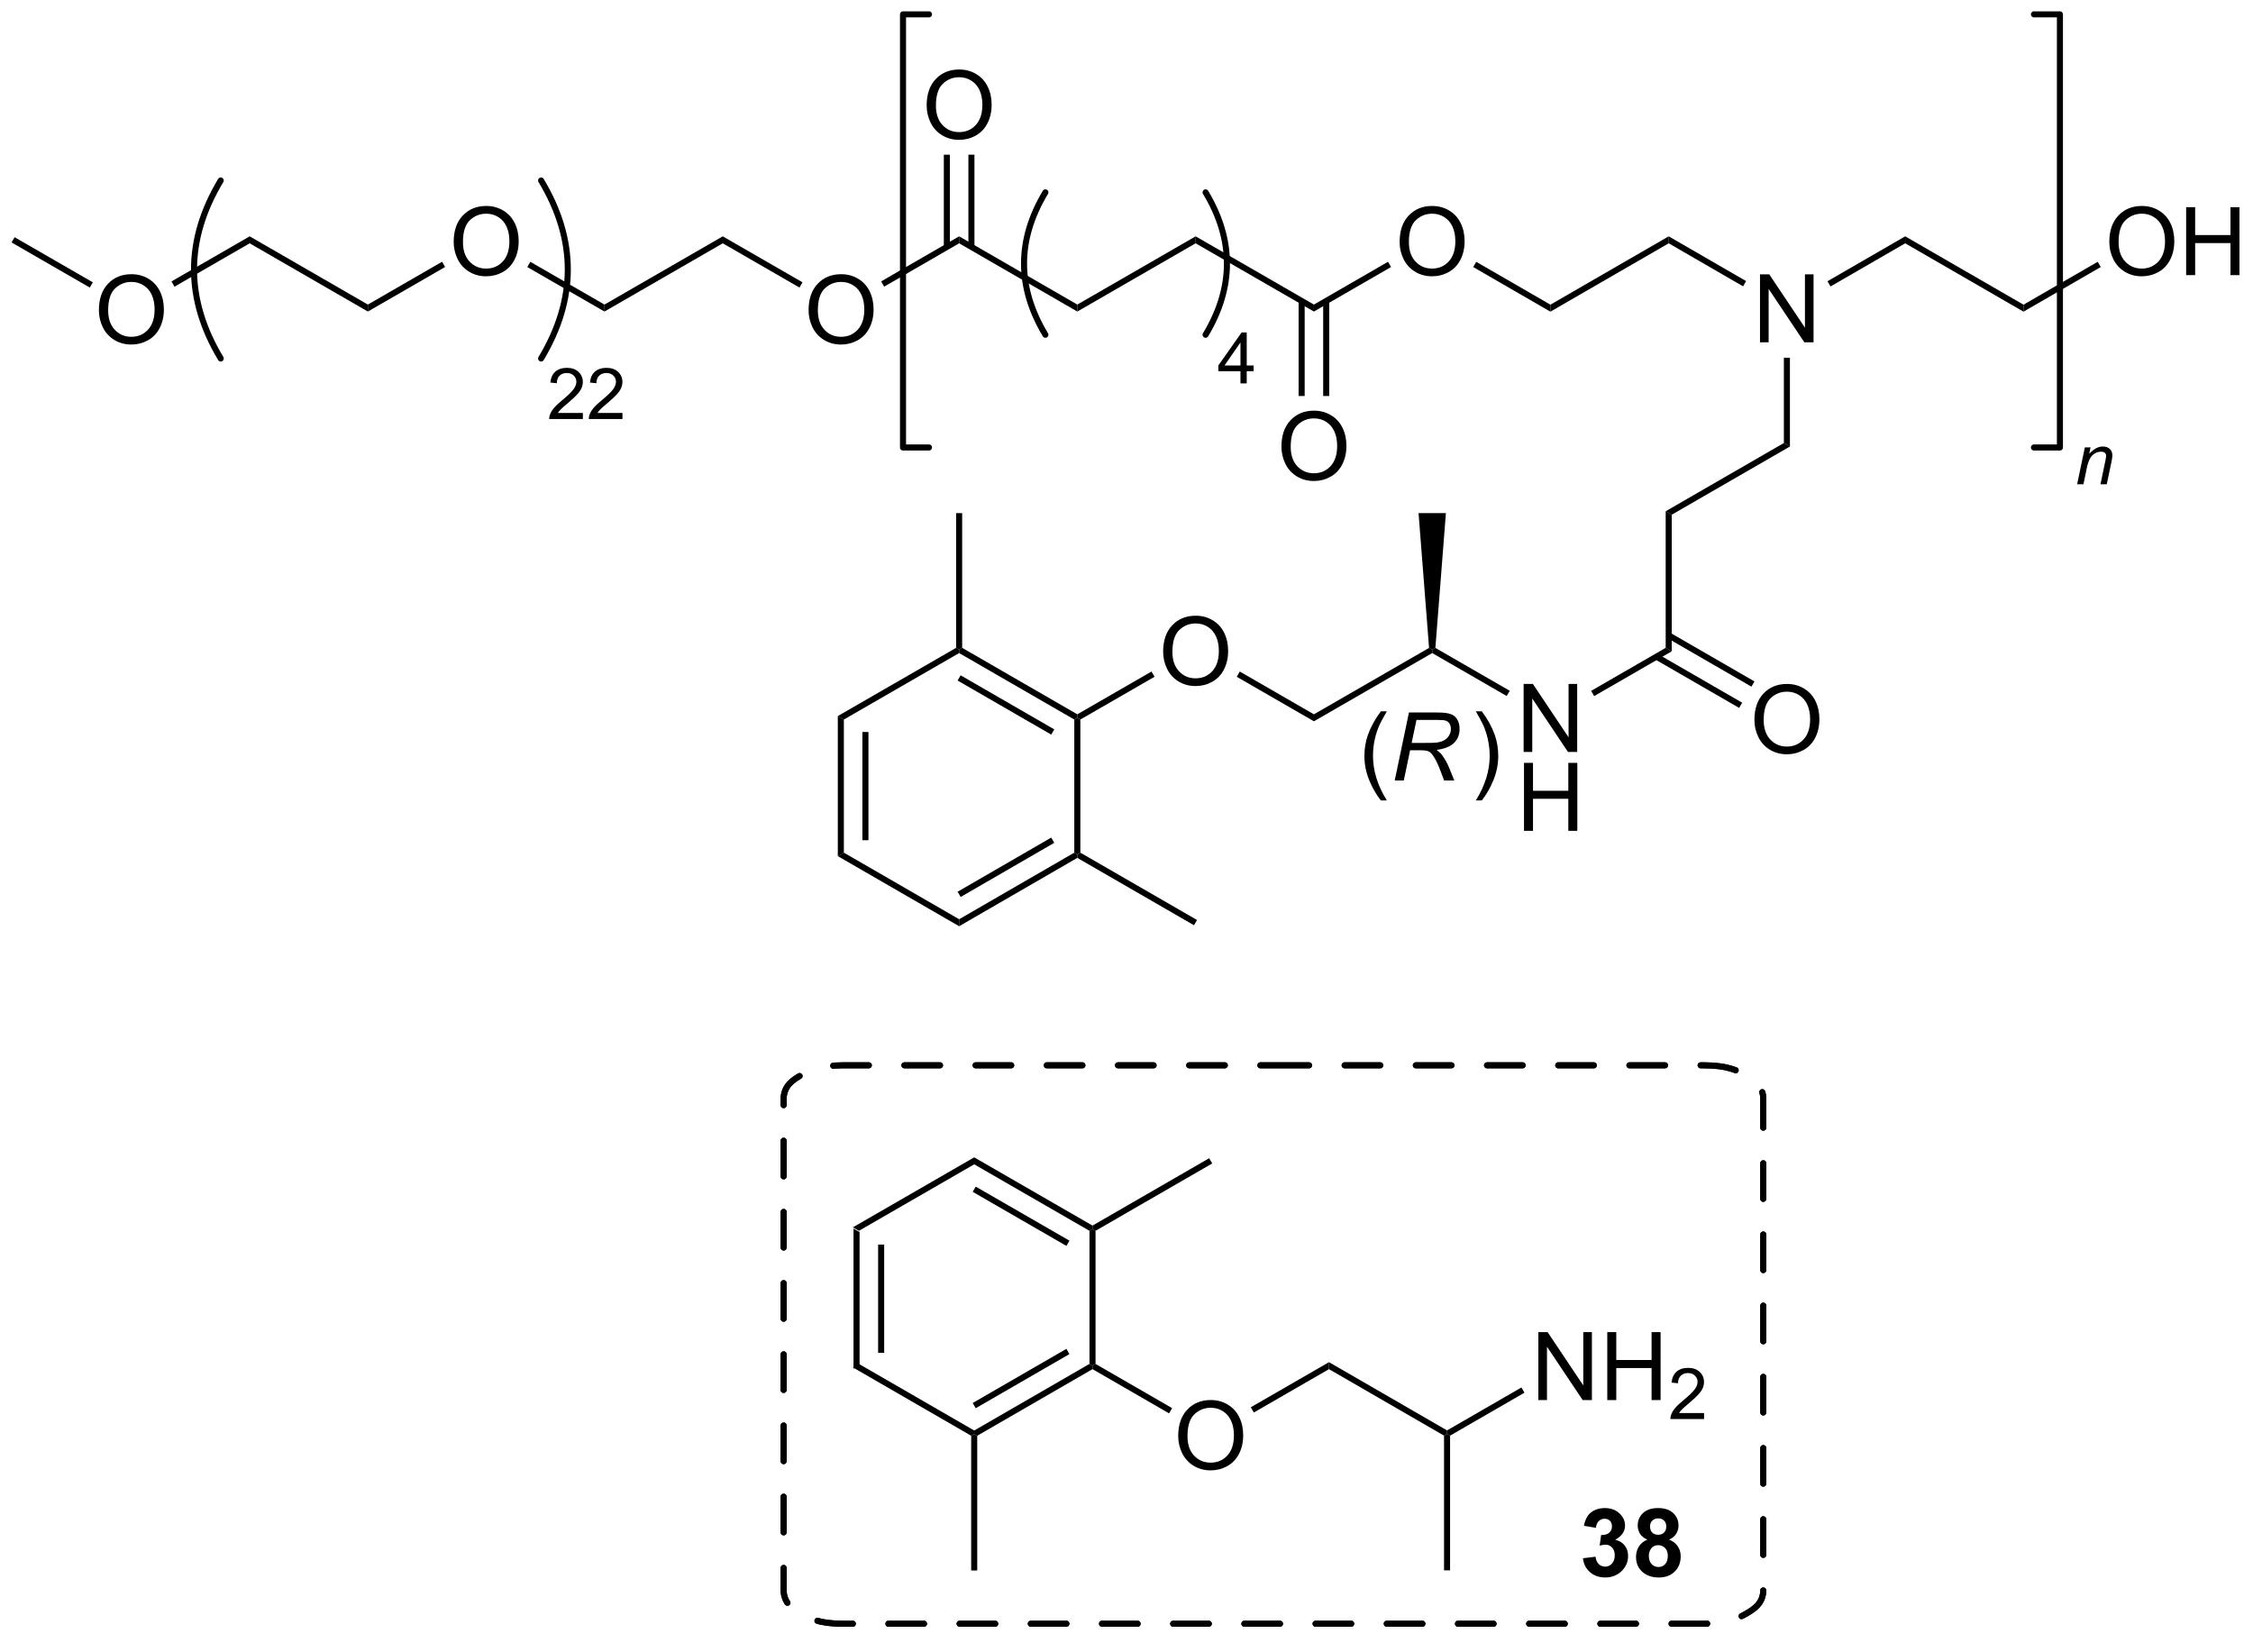 <?xml version="1.0" encoding="UTF-8"?>
<!DOCTYPE svg PUBLIC '-//W3C//DTD SVG 1.0//EN'
          'http://www.w3.org/TR/2001/REC-SVG-20010904/DTD/svg10.dtd'>
<svg stroke-dasharray="none" shape-rendering="auto" xmlns="http://www.w3.org/2000/svg" font-family="'Dialog'" text-rendering="auto" width="90" fill-opacity="1" color-interpolation="auto" color-rendering="auto" preserveAspectRatio="xMidYMid meet" font-size="12px" viewBox="0 0 90 66" fill="black" xmlns:xlink="http://www.w3.org/1999/xlink" stroke="black" image-rendering="auto" stroke-miterlimit="10" stroke-linecap="square" stroke-linejoin="miter" font-style="normal" stroke-width="1" height="66" stroke-dashoffset="0" font-weight="normal" stroke-opacity="1"
><!--Generated by the Batik Graphics2D SVG Generator--><defs id="genericDefs"
  /><g
  ><defs id="defs1"
    ><clipPath clipPathUnits="userSpaceOnUse" id="clipPath1"
      ><path d="M0.635 0.635 L195.763 0.635 L195.763 142.664 L0.635 142.664 L0.635 0.635 Z"
      /></clipPath
      ><clipPath clipPathUnits="userSpaceOnUse" id="clipPath2"
      ><path d="M-1.285 19.523 L-1.285 157.602 L188.418 157.602 L188.418 19.523 Z"
      /></clipPath
    ></defs
    ><g transform="scale(0.461,0.461) translate(-0.635,-0.635) matrix(1.029,0,0,1.029,1.957,-19.446)"
    ><path d="M70.59 122.968 L71.1 123.262 L71.1 134.478 L70.59 134.772 ZM72.662 124.312 L72.662 133.429 L73.172 133.429 L73.172 124.312 Z" stroke="none" clip-path="url(#clipPath2)"
    /></g
    ><g transform="matrix(0.474,0,0,0.474,0.61,-9.262)"
    ><path d="M70.59 134.772 L71.1 134.478 L80.815 140.09 L80.815 140.385 L80.56 140.532 Z" stroke="none" clip-path="url(#clipPath2)"
    /></g
    ><g transform="matrix(0.474,0,0,0.474,0.61,-9.262)"
    ><path d="M81.07 140.532 L80.815 140.385 L80.815 140.09 L90.53 134.478 L90.785 134.625 L90.785 134.919 ZM80.942 138.212 L88.84 133.65 L88.585 133.208 L80.687 137.771 Z" stroke="none" clip-path="url(#clipPath2)"
    /></g
    ><g transform="matrix(0.474,0,0,0.474,0.61,-9.262)"
    ><path d="M91.04 134.478 L90.785 134.625 L90.53 134.478 L90.53 123.262 L90.785 123.115 L91.04 123.262 Z" stroke="none" clip-path="url(#clipPath2)"
    /></g
    ><g transform="matrix(0.474,0,0,0.474,0.61,-9.262)"
    ><path d="M90.785 122.821 L90.785 123.115 L90.53 123.262 L80.815 117.659 L80.815 117.071 ZM88.841 124.091 L80.942 119.536 L80.688 119.977 L88.586 124.533 Z" stroke="none" clip-path="url(#clipPath2)"
    /></g
    ><g transform="matrix(0.474,0,0,0.474,0.61,-9.262)"
    ><path d="M80.815 117.071 L80.815 117.659 L71.1 123.262 L70.59 122.968 Z" stroke="none" clip-path="url(#clipPath2)"
    /></g
    ><g transform="matrix(0.474,0,0,0.474,0.61,-9.262)"
    ><path d="M91.04 123.262 L90.785 123.115 L90.785 122.821 L100.617 117.144 L100.872 117.586 Z" stroke="none" clip-path="url(#clipPath2)"
    /></g
    ><g transform="matrix(0.474,0,0,0.474,0.61,-9.262)"
    ><path d="M80.56 140.532 L80.815 140.385 L81.07 140.532 L81.07 151.885 L80.56 151.885 Z" stroke="none" clip-path="url(#clipPath2)"
    /></g
    ><g transform="matrix(0.474,0,0,0.474,0.61,-9.262)"
    ><path d="M98.008 140.561 Q98.008 139.134 98.774 138.329 Q99.539 137.522 100.75 137.522 Q101.542 137.522 102.177 137.902 Q102.815 138.28 103.149 138.957 Q103.484 139.634 103.484 140.493 Q103.484 141.366 103.133 142.053 Q102.781 142.741 102.135 143.095 Q101.492 143.449 100.745 143.449 Q99.938 143.449 99.3 143.058 Q98.664 142.665 98.336 141.991 Q98.008 141.314 98.008 140.561 ZM98.789 140.571 Q98.789 141.608 99.344 142.204 Q99.901 142.798 100.742 142.798 Q101.597 142.798 102.149 142.196 Q102.703 141.595 102.703 140.491 Q102.703 139.79 102.466 139.269 Q102.229 138.748 101.774 138.462 Q101.32 138.173 100.753 138.173 Q99.948 138.173 99.367 138.728 Q98.789 139.28 98.789 140.571 Z" stroke="none" clip-path="url(#clipPath2)"
    /></g
    ><g transform="matrix(0.474,0,0,0.474,0.61,-9.262)"
    ><path d="M90.785 134.919 L90.785 134.625 L91.04 134.478 L97.495 138.204 L97.24 138.646 Z" stroke="none" clip-path="url(#clipPath2)"
    /></g
    ><g transform="matrix(0.474,0,0,0.474,0.61,-9.262)"
    ><path d="M104.38 138.573 L104.126 138.131 L110.715 134.331 L110.715 134.919 Z" stroke="none" clip-path="url(#clipPath2)"
    /></g
    ><g transform="matrix(0.474,0,0,0.474,0.61,-9.262)"
    ><path d="M110.715 134.919 L110.715 134.331 L120.665 140.081 L120.665 140.375 L120.41 140.522 Z" stroke="none" clip-path="url(#clipPath2)"
    /></g
    ><g transform="matrix(0.474,0,0,0.474,0.61,-9.262)"
    ><path d="M120.41 140.522 L120.665 140.375 L120.92 140.522 L120.92 151.875 L120.41 151.875 Z" stroke="none" clip-path="url(#clipPath2)"
    /></g
    ><g transform="matrix(0.474,0,0,0.474,0.61,-9.262)"
    ><path d="M128.359 137.525 L128.359 131.798 L129.138 131.798 L132.146 136.293 L132.146 131.798 L132.872 131.798 L132.872 137.525 L132.094 137.525 L129.086 133.025 L129.086 137.525 L128.359 137.525 ZM134.168 137.525 L134.168 131.798 L134.926 131.798 L134.926 134.15 L137.902 134.15 L137.902 131.798 L138.66 131.798 L138.66 137.525 L137.902 137.525 L137.902 134.825 L134.926 134.825 L134.926 137.525 L134.168 137.525 Z" stroke="none" clip-path="url(#clipPath2)"
    /></g
    ><g transform="matrix(0.474,0,0,0.474,0.61,-9.262)"
    ><path d="M142.326 138.617 L142.326 139.125 L139.486 139.125 Q139.48 138.934 139.549 138.758 Q139.656 138.469 139.894 138.188 Q140.135 137.906 140.586 137.537 Q141.285 136.963 141.531 136.627 Q141.777 136.291 141.777 135.992 Q141.777 135.68 141.553 135.465 Q141.33 135.248 140.969 135.248 Q140.588 135.248 140.359 135.477 Q140.131 135.705 140.129 136.109 L139.586 136.055 Q139.643 135.447 140.006 135.131 Q140.369 134.812 140.98 134.812 Q141.6 134.812 141.959 135.156 Q142.32 135.498 142.32 136.004 Q142.32 136.262 142.215 136.512 Q142.109 136.76 141.863 137.035 Q141.619 137.31 141.051 137.791 Q140.576 138.19 140.441 138.332 Q140.306 138.475 140.219 138.617 L142.326 138.617 Z" stroke="none" clip-path="url(#clipPath2)"
    /></g
    ><g transform="matrix(0.474,0,0,0.474,0.61,-9.262)"
    ><path d="M120.92 140.522 L120.665 140.375 L120.665 140.081 L126.932 136.463 L127.187 136.904 Z" stroke="none" clip-path="url(#clipPath2)"
    /></g
    ><g stroke-miterlimit="3" stroke-dasharray="3" stroke-width="0.51" transform="matrix(0.474,0,0,0.474,0.61,-9.262)" stroke-linecap="round" stroke-linejoin="round"
    ><path fill="none" d="M106.035 109.315 L142.315 109.315 C144.268 109.315 145.16 109.756 145.85 110.15 C146.541 110.543 147.315 111.052 147.315 112.165 L147.315 153.525 C147.315 154.638 146.541 155.147 145.85 155.54 C145.16 155.934 144.268 156.375 142.315 156.375 L69.755 156.375 C67.802 156.375 66.91 155.934 66.219 155.54 C65.529 155.147 64.755 154.638 64.755 153.525 L64.755 112.165 C64.755 111.052 65.529 110.543 66.219 110.15 C66.91 109.756 67.802 109.315 69.755 109.315 Z" clip-path="url(#clipPath2)"
    /></g
    ><g stroke-miterlimit="3" stroke-dasharray="3" stroke-width="0.51" transform="matrix(0.474,0,0,0.474,0.61,-9.262)" stroke-linecap="round" stroke-linejoin="round"
    ><path fill="none" d="M106.035 109.315 L142.315 109.315 C144.268 109.315 145.16 109.756 145.85 110.15 C146.541 110.543 147.315 111.052 147.315 112.165 L147.315 153.525 C147.315 154.638 146.541 155.147 145.85 155.54 C145.16 155.934 144.268 156.375 142.315 156.375 L69.755 156.375 C67.802 156.375 66.91 155.934 66.219 155.54 C65.529 155.147 64.755 154.638 64.755 153.525 L64.755 112.165 C64.755 111.052 65.529 110.543 66.219 110.15 C66.91 109.756 67.802 109.315 69.755 109.315 Z" clip-path="url(#clipPath2)"
    /></g
    ><g transform="matrix(0.474,0,0,0.474,0.61,-9.262)"
    ><path d="M132.117 150.854 L133.179 150.727 Q133.229 151.133 133.45 151.349 Q133.674 151.562 133.992 151.562 Q134.331 151.562 134.562 151.305 Q134.797 151.047 134.797 150.609 Q134.797 150.195 134.573 149.953 Q134.351 149.711 134.031 149.711 Q133.82 149.711 133.526 149.792 L133.648 148.898 Q134.094 148.909 134.328 148.706 Q134.562 148.5 134.562 148.159 Q134.562 147.87 134.39 147.698 Q134.219 147.526 133.932 147.526 Q133.651 147.526 133.45 147.721 Q133.252 147.917 133.211 148.292 L132.198 148.12 Q132.304 147.602 132.515 147.292 Q132.729 146.979 133.109 146.802 Q133.492 146.625 133.963 146.625 Q134.773 146.625 135.26 147.141 Q135.664 147.562 135.664 148.094 Q135.664 148.846 134.838 149.297 Q135.331 149.401 135.625 149.768 Q135.922 150.135 135.922 150.656 Q135.922 151.409 135.37 151.943 Q134.82 152.474 134 152.474 Q133.221 152.474 132.708 152.026 Q132.198 151.578 132.117 150.854 ZM137.545 149.284 Q137.121 149.104 136.926 148.792 Q136.733 148.477 136.733 148.102 Q136.733 147.461 137.181 147.044 Q137.629 146.625 138.452 146.625 Q139.269 146.625 139.72 147.044 Q140.17 147.461 140.17 148.102 Q140.17 148.5 139.962 148.81 Q139.756 149.12 139.381 149.284 Q139.858 149.477 140.105 149.844 Q140.355 150.211 140.355 150.69 Q140.355 151.484 139.847 151.982 Q139.342 152.477 138.504 152.477 Q137.722 152.477 137.202 152.065 Q136.59 151.581 136.59 150.737 Q136.59 150.273 136.819 149.885 Q137.051 149.495 137.545 149.284 ZM137.772 148.18 Q137.772 148.508 137.957 148.693 Q138.144 148.875 138.452 148.875 Q138.764 148.875 138.952 148.69 Q139.139 148.503 139.139 148.174 Q139.139 147.867 138.954 147.682 Q138.769 147.495 138.465 147.495 Q138.147 147.495 137.959 147.682 Q137.772 147.87 137.772 148.18 ZM137.67 150.633 Q137.67 151.086 137.902 151.341 Q138.137 151.594 138.483 151.594 Q138.824 151.594 139.045 151.349 Q139.269 151.104 139.269 150.643 Q139.269 150.242 139.043 149.997 Q138.816 149.753 138.467 149.753 Q138.066 149.753 137.868 150.031 Q137.67 150.307 137.67 150.633 Z" stroke="none" clip-path="url(#clipPath2)"
    /></g
    ><g transform="matrix(0.474,0,0,0.474,0.61,-9.262)"
    ><path d="M7.048 45.686 Q7.048 44.259 7.814 43.454 Q8.579 42.647 9.79 42.647 Q10.582 42.647 11.217 43.027 Q11.855 43.405 12.188 44.082 Q12.524 44.759 12.524 45.618 Q12.524 46.491 12.173 47.178 Q11.821 47.866 11.175 48.22 Q10.532 48.574 9.785 48.574 Q8.978 48.574 8.34 48.183 Q7.704 47.79 7.376 47.116 Q7.048 46.438 7.048 45.686 ZM7.829 45.696 Q7.829 46.733 8.384 47.329 Q8.941 47.923 9.782 47.923 Q10.636 47.923 11.188 47.321 Q11.743 46.72 11.743 45.616 Q11.743 44.915 11.506 44.394 Q11.269 43.873 10.813 43.587 Q10.36 43.298 9.793 43.298 Q8.988 43.298 8.407 43.853 Q7.829 44.405 7.829 45.696 Z" stroke="none" clip-path="url(#clipPath2)"
    /></g
    ><g transform="matrix(0.474,0,0,0.474,0.61,-9.262)"
    ><path d="M-0.312 39.971 L-0.058 39.529 L6.534 43.331 L6.28 43.773 Z" stroke="none" clip-path="url(#clipPath2)"
    /></g
    ><g transform="matrix(0.474,0,0,0.474,0.61,-9.262)"
    ><path d="M13.42 43.698 L13.166 43.256 L19.755 39.456 L19.755 40.044 Z" stroke="none" clip-path="url(#clipPath2)"
    /></g
    ><g transform="matrix(0.474,0,0,0.474,0.61,-9.262)"
    ><path d="M19.755 40.044 L19.755 39.456 L29.715 45.206 L29.715 45.794 Z" stroke="none" clip-path="url(#clipPath2)"
    /></g
    ><g transform="matrix(0.474,0,0,0.474,0.61,-9.262)"
    ><path d="M36.948 39.936 Q36.948 38.509 37.714 37.704 Q38.479 36.897 39.69 36.897 Q40.482 36.897 41.117 37.277 Q41.755 37.655 42.089 38.332 Q42.425 39.009 42.425 39.868 Q42.425 40.741 42.073 41.428 Q41.721 42.116 41.075 42.47 Q40.432 42.824 39.685 42.824 Q38.878 42.824 38.24 42.433 Q37.604 42.04 37.276 41.366 Q36.948 40.688 36.948 39.936 ZM37.729 39.946 Q37.729 40.983 38.284 41.579 Q38.841 42.173 39.682 42.173 Q40.536 42.173 41.089 41.571 Q41.643 40.97 41.643 39.866 Q41.643 39.165 41.406 38.644 Q41.169 38.123 40.714 37.837 Q40.26 37.548 39.693 37.548 Q38.888 37.548 38.307 38.103 Q37.729 38.655 37.729 39.946 Z" stroke="none" clip-path="url(#clipPath2)"
    /></g
    ><g transform="matrix(0.474,0,0,0.474,0.61,-9.262)"
    ><path d="M29.715 45.794 L29.715 45.206 L35.969 41.598 L36.224 42.04 Z" stroke="none" clip-path="url(#clipPath2)"
    /></g
    ><g transform="matrix(0.474,0,0,0.474,0.61,-9.262)"
    ><path d="M43.15 42.043 L43.405 41.601 L49.655 45.206 L49.655 45.794 Z" stroke="none" clip-path="url(#clipPath2)"
    /></g
    ><g transform="matrix(0.474,0,0,0.474,0.61,-9.262)"
    ><path d="M49.655 45.794 L49.655 45.206 L59.625 39.456 L59.625 40.044 Z" stroke="none" clip-path="url(#clipPath2)"
    /></g
    ><g transform="matrix(0.474,0,0,0.474,0.61,-9.262)"
    ><path d="M66.858 45.686 Q66.858 44.259 67.624 43.454 Q68.389 42.647 69.6 42.647 Q70.392 42.647 71.027 43.027 Q71.665 43.405 71.999 44.082 Q72.335 44.759 72.335 45.618 Q72.335 46.491 71.983 47.178 Q71.631 47.866 70.986 48.22 Q70.342 48.574 69.595 48.574 Q68.788 48.574 68.15 48.183 Q67.514 47.79 67.186 47.116 Q66.858 46.438 66.858 45.686 ZM67.639 45.696 Q67.639 46.733 68.194 47.329 Q68.751 47.923 69.592 47.923 Q70.447 47.923 70.999 47.321 Q71.553 46.72 71.553 45.616 Q71.553 44.915 71.316 44.394 Q71.079 43.873 70.624 43.587 Q70.17 43.298 69.603 43.298 Q68.798 43.298 68.217 43.853 Q67.639 44.405 67.639 45.696 Z" stroke="none" clip-path="url(#clipPath2)"
    /></g
    ><g transform="matrix(0.474,0,0,0.474,0.61,-9.262)"
    ><path d="M59.625 40.044 L59.625 39.456 L66.344 43.331 L66.09 43.773 Z" stroke="none" clip-path="url(#clipPath2)"
    /></g
    ><g transform="matrix(0.474,0,0,0.474,0.61,-9.262)"
    ><path d="M73.229 43.694 L72.974 43.253 L79.545 39.456 L79.545 40.044 Z" stroke="none" clip-path="url(#clipPath2)"
    /></g
    ><g transform="matrix(0.474,0,0,0.474,0.61,-9.262)"
    ><path d="M76.808 28.436 Q76.808 27.009 77.573 26.204 Q78.339 25.397 79.55 25.397 Q80.342 25.397 80.977 25.777 Q81.615 26.155 81.948 26.832 Q82.284 27.509 82.284 28.368 Q82.284 29.241 81.933 29.928 Q81.581 30.616 80.936 30.97 Q80.292 31.324 79.545 31.324 Q78.738 31.324 78.1 30.933 Q77.464 30.54 77.136 29.866 Q76.808 29.189 76.808 28.436 ZM77.589 28.446 Q77.589 29.483 78.144 30.079 Q78.701 30.673 79.542 30.673 Q80.397 30.673 80.948 30.071 Q81.503 29.47 81.503 28.366 Q81.503 27.665 81.266 27.144 Q81.029 26.623 80.573 26.337 Q80.12 26.048 79.553 26.048 Q78.748 26.048 78.167 26.603 Q77.589 27.155 77.589 28.446 Z" stroke="none" clip-path="url(#clipPath2)"
    /></g
    ><g transform="matrix(0.474,0,0,0.474,0.61,-9.262)"
    ><path d="M80.835 40.347 L80.835 32.577 L80.325 32.577 L80.325 40.347 ZM78.765 40.348 L78.765 32.577 L78.255 32.577 L78.255 40.348 Z" stroke="none" clip-path="url(#clipPath2)"
    /></g
    ><g transform="matrix(0.474,0,0,0.474,0.61,-9.262)"
    ><path d="M79.545 40.044 L79.545 39.456 L89.505 45.206 L89.505 45.794 Z" stroke="none" clip-path="url(#clipPath2)"
    /></g
    ><g transform="matrix(0.474,0,0,0.474,0.61,-9.262)"
    ><path d="M89.505 45.794 L89.505 45.206 L99.475 39.456 L99.475 40.044 Z" stroke="none" clip-path="url(#clipPath2)"
    /></g
    ><g transform="matrix(0.474,0,0,0.474,0.61,-9.262)"
    ><path d="M99.475 40.044 L99.475 39.456 L109.445 45.206 L109.445 45.794 Z" stroke="none" clip-path="url(#clipPath2)"
    /></g
    ><g transform="matrix(0.474,0,0,0.474,0.61,-9.262)"
    ><path d="M106.708 57.186 Q106.708 55.759 107.474 54.954 Q108.239 54.147 109.45 54.147 Q110.242 54.147 110.877 54.527 Q111.515 54.905 111.849 55.582 Q112.184 56.259 112.184 57.118 Q112.184 57.991 111.833 58.678 Q111.481 59.366 110.835 59.72 Q110.192 60.074 109.445 60.074 Q108.638 60.074 108 59.683 Q107.364 59.29 107.036 58.616 Q106.708 57.938 106.708 57.186 ZM107.489 57.196 Q107.489 58.233 108.044 58.829 Q108.601 59.423 109.442 59.423 Q110.296 59.423 110.849 58.821 Q111.403 58.22 111.403 57.116 Q111.403 56.415 111.166 55.894 Q110.929 55.373 110.474 55.087 Q110.02 54.798 109.453 54.798 Q108.648 54.798 108.067 55.353 Q107.489 55.905 107.489 57.196 Z" stroke="none" clip-path="url(#clipPath2)"
    /></g
    ><g transform="matrix(0.474,0,0,0.474,0.61,-9.262)"
    ><path d="M108.155 44.903 L108.155 52.911 L108.665 52.911 L108.665 44.903 ZM110.225 44.903 L110.225 52.911 L110.735 52.911 L110.735 44.903 Z" stroke="none" clip-path="url(#clipPath2)"
    /></g
    ><g transform="matrix(0.474,0,0,0.474,0.61,-9.262)"
    ><path d="M116.668 39.936 Q116.668 38.509 117.433 37.704 Q118.199 36.897 119.41 36.897 Q120.202 36.897 120.837 37.277 Q121.475 37.655 121.808 38.332 Q122.144 39.009 122.144 39.868 Q122.144 40.741 121.793 41.428 Q121.441 42.116 120.796 42.47 Q120.152 42.824 119.405 42.824 Q118.598 42.824 117.96 42.433 Q117.324 42.04 116.996 41.366 Q116.668 40.688 116.668 39.936 ZM117.449 39.946 Q117.449 40.983 118.004 41.579 Q118.561 42.173 119.402 42.173 Q120.257 42.173 120.808 41.571 Q121.363 40.97 121.363 39.866 Q121.363 39.165 121.126 38.644 Q120.889 38.123 120.433 37.837 Q119.98 37.548 119.413 37.548 Q118.608 37.548 118.027 38.103 Q117.449 38.655 117.449 39.946 Z" stroke="none" clip-path="url(#clipPath2)"
    /></g
    ><g transform="matrix(0.474,0,0,0.474,0.61,-9.262)"
    ><path d="M109.445 45.794 L109.445 45.206 L115.69 41.6 L115.945 42.042 Z" stroke="none" clip-path="url(#clipPath2)"
    /></g
    ><g transform="matrix(0.474,0,0,0.474,0.61,-9.262)"
    ><path d="M122.869 42.046 L123.124 41.604 L129.375 45.215 L129.375 45.804 Z" stroke="none" clip-path="url(#clipPath2)"
    /></g
    ><g transform="matrix(0.474,0,0,0.474,0.61,-9.262)"
    ><path d="M129.375 45.804 L129.375 45.215 L139.345 39.456 L139.345 40.044 Z" stroke="none" clip-path="url(#clipPath2)"
    /></g
    ><g transform="matrix(0.474,0,0,0.474,0.61,-9.262)"
    ><path d="M147.039 48.385 L147.039 42.658 L147.818 42.658 L150.826 47.153 L150.826 42.658 L151.552 42.658 L151.552 48.385 L150.774 48.385 L147.766 43.885 L147.766 48.385 L147.039 48.385 Z" stroke="none" clip-path="url(#clipPath2)"
    /></g
    ><g transform="matrix(0.474,0,0,0.474,0.61,-9.262)"
    ><path d="M139.345 40.044 L139.345 39.456 L145.867 43.227 L145.612 43.669 Z" stroke="none" clip-path="url(#clipPath2)"
    /></g
    ><g transform="matrix(0.474,0,0,0.474,0.61,-9.262)"
    ><path d="M152.982 43.68 L152.727 43.238 L159.275 39.456 L159.275 40.044 Z" stroke="none" clip-path="url(#clipPath2)"
    /></g
    ><g transform="matrix(0.474,0,0,0.474,0.61,-9.262)"
    ><path d="M159.275 40.044 L159.275 39.456 L169.245 45.215 L169.245 45.804 Z" stroke="none" clip-path="url(#clipPath2)"
    /></g
    ><g transform="matrix(0.474,0,0,0.474,0.61,-9.262)"
    ><path d="M176.478 39.936 Q176.478 38.509 177.244 37.704 Q178.009 36.897 179.22 36.897 Q180.012 36.897 180.647 37.277 Q181.285 37.655 181.619 38.332 Q181.954 39.009 181.954 39.868 Q181.954 40.741 181.603 41.428 Q181.251 42.116 180.606 42.47 Q179.962 42.824 179.215 42.824 Q178.408 42.824 177.77 42.433 Q177.134 42.04 176.806 41.366 Q176.478 40.688 176.478 39.936 ZM177.259 39.946 Q177.259 40.983 177.814 41.579 Q178.371 42.173 179.212 42.173 Q180.066 42.173 180.619 41.571 Q181.173 40.97 181.173 39.866 Q181.173 39.165 180.936 38.644 Q180.699 38.123 180.244 37.837 Q179.79 37.548 179.223 37.548 Q178.418 37.548 177.837 38.103 Q177.259 38.655 177.259 39.946 ZM182.953 42.725 L182.953 36.998 L183.711 36.998 L183.711 39.35 L186.688 39.35 L186.688 36.998 L187.445 36.998 L187.445 42.725 L186.688 42.725 L186.688 40.025 L183.711 40.025 L183.711 42.725 L182.953 42.725 Z" stroke="none" clip-path="url(#clipPath2)"
    /></g
    ><g transform="matrix(0.474,0,0,0.474,0.61,-9.262)"
    ><path d="M169.245 45.804 L169.245 45.215 L175.501 41.601 L175.756 42.043 Z" stroke="none" clip-path="url(#clipPath2)"
    /></g
    ><g transform="matrix(0.474,0,0,0.474,0.61,-9.262)"
    ><path d="M149.05 49.685 L149.56 49.685 L149.56 57.167 L149.05 56.873 Z" stroke="none" clip-path="url(#clipPath2)"
    /></g
    ><g transform="matrix(0.474,0,0,0.474,0.61,-9.262)"
    ><path d="M149.05 56.873 L149.56 57.167 L139.6 62.917 L139.09 62.623 Z" stroke="none" clip-path="url(#clipPath2)"
    /></g
    ><g transform="matrix(0.474,0,0,0.474,0.61,-9.262)"
    ><path d="M139.09 62.623 L139.6 62.917 L139.6 74.427 L139.09 74.133 Z" stroke="none" clip-path="url(#clipPath2)"
    /></g
    ><g transform="matrix(0.474,0,0,0.474,0.61,-9.262)"
    ><path d="M146.568 80.216 Q146.568 78.789 147.333 77.984 Q148.099 77.177 149.31 77.177 Q150.102 77.177 150.737 77.557 Q151.375 77.935 151.708 78.612 Q152.044 79.289 152.044 80.148 Q152.044 81.021 151.693 81.708 Q151.341 82.396 150.696 82.75 Q150.052 83.104 149.305 83.104 Q148.498 83.104 147.86 82.713 Q147.224 82.32 146.896 81.646 Q146.568 80.969 146.568 80.216 ZM147.349 80.226 Q147.349 81.263 147.904 81.859 Q148.461 82.453 149.302 82.453 Q150.156 82.453 150.708 81.851 Q151.263 81.25 151.263 80.146 Q151.263 79.445 151.026 78.924 Q150.789 78.403 150.333 78.117 Q149.88 77.828 149.313 77.828 Q148.508 77.828 147.927 78.383 Q147.349 78.935 147.349 80.226 Z" stroke="none" clip-path="url(#clipPath2)"
    /></g
    ><g transform="matrix(0.474,0,0,0.474,0.61,-9.262)"
    ><path d="M138.182 75.098 L145.282 79.197 L145.537 78.756 L138.437 74.657 ZM139.217 73.306 L146.317 77.405 L146.572 76.963 L139.472 72.864 Z" stroke="none" clip-path="url(#clipPath2)"
    /></g
    ><g transform="matrix(0.474,0,0,0.474,0.61,-9.262)"
    ><path d="M127.119 82.905 L127.119 77.178 L127.898 77.178 L130.906 81.673 L130.906 77.178 L131.632 77.178 L131.632 82.905 L130.854 82.905 L127.846 78.405 L127.846 82.905 L127.119 82.905 Z" stroke="none" clip-path="url(#clipPath2)"
    /></g
    ><g transform="matrix(0.474,0,0,0.474,0.61,-9.262)"
    ><path d="M127.15 89.555 L127.15 83.828 L127.908 83.828 L127.908 86.18 L130.885 86.18 L130.885 83.828 L131.643 83.828 L131.643 89.555 L130.885 89.555 L130.885 86.855 L127.908 86.855 L127.908 89.555 L127.15 89.555 Z" stroke="none" clip-path="url(#clipPath2)"
    /></g
    ><g transform="matrix(0.474,0,0,0.474,0.61,-9.262)"
    ><path d="M139.09 74.133 L139.6 74.427 L133.062 78.201 L132.807 77.76 Z" stroke="none" clip-path="url(#clipPath2)"
    /></g
    ><g transform="matrix(0.474,0,0,0.474,0.61,-9.262)"
    ><path d="M125.947 77.753 L125.692 78.195 L119.415 74.574 L119.415 74.28 L119.681 74.139 Z" stroke="none" clip-path="url(#clipPath2)"
    /></g
    ><g transform="matrix(0.474,0,0,0.474,0.61,-9.262)"
    ><path d="M119.149 74.139 L119.415 74.28 L119.415 74.574 L109.445 80.324 L109.445 79.736 Z" stroke="none" clip-path="url(#clipPath2)"
    /></g
    ><g transform="matrix(0.474,0,0,0.474,0.61,-9.262)"
    ><path d="M119.681 74.139 L119.415 74.28 L119.149 74.139 L118.262 62.78 L120.568 62.78 Z" stroke="none" clip-path="url(#clipPath2)"
    /></g
    ><g transform="matrix(0.474,0,0,0.474,0.61,-9.262)"
    ><path d="M96.738 74.466 Q96.738 73.039 97.504 72.234 Q98.269 71.427 99.48 71.427 Q100.272 71.427 100.907 71.807 Q101.545 72.185 101.879 72.862 Q102.215 73.539 102.215 74.398 Q102.215 75.271 101.863 75.958 Q101.511 76.646 100.865 77 Q100.222 77.354 99.475 77.354 Q98.668 77.354 98.03 76.963 Q97.394 76.57 97.066 75.896 Q96.738 75.219 96.738 74.466 ZM97.519 74.476 Q97.519 75.513 98.074 76.109 Q98.631 76.703 99.472 76.703 Q100.326 76.703 100.879 76.101 Q101.433 75.5 101.433 74.396 Q101.433 73.695 101.196 73.174 Q100.959 72.653 100.504 72.367 Q100.05 72.078 99.483 72.078 Q98.678 72.078 98.097 72.633 Q97.519 73.185 97.519 74.476 Z" stroke="none" clip-path="url(#clipPath2)"
    /></g
    ><g transform="matrix(0.474,0,0,0.474,0.61,-9.262)"
    ><path d="M109.445 79.736 L109.445 80.324 L102.94 76.573 L103.195 76.131 Z" stroke="none" clip-path="url(#clipPath2)"
    /></g
    ><g transform="matrix(0.474,0,0,0.474,0.61,-9.262)"
    ><path d="M95.76 76.128 L96.014 76.57 L89.76 80.177 L89.505 80.03 L89.505 79.736 Z" stroke="none" clip-path="url(#clipPath2)"
    /></g
    ><g transform="matrix(0.474,0,0,0.474,0.61,-9.262)"
    ><path d="M89.505 79.736 L89.505 80.03 L89.25 80.177 L79.545 74.574 L79.545 74.28 L79.8 74.133 ZM87.562 81.004 L79.672 76.449 L79.417 76.891 L87.307 81.446 Z" stroke="none" clip-path="url(#clipPath2)"
    /></g
    ><g transform="matrix(0.474,0,0,0.474,0.61,-9.262)"
    ><path d="M79.29 74.133 L79.545 74.28 L79.545 74.574 L69.83 80.177 L69.32 79.883 Z" stroke="none" clip-path="url(#clipPath2)"
    /></g
    ><g transform="matrix(0.474,0,0,0.474,0.61,-9.262)"
    ><path d="M69.32 79.883 L69.83 80.177 L69.83 91.393 L69.32 91.687 ZM71.392 81.227 L71.392 90.344 L71.902 90.344 L71.902 81.227 Z" stroke="none" clip-path="url(#clipPath2)"
    /></g
    ><g transform="matrix(0.474,0,0,0.474,0.61,-9.262)"
    ><path d="M69.32 91.687 L69.83 91.393 L79.545 97.005 L79.545 97.594 Z" stroke="none" clip-path="url(#clipPath2)"
    /></g
    ><g transform="matrix(0.474,0,0,0.474,0.61,-9.262)"
    ><path d="M79.545 97.594 L79.545 97.005 L89.25 91.393 L89.505 91.54 L89.505 91.835 ZM79.672 95.129 L87.561 90.566 L87.306 90.124 L79.417 94.687 Z" stroke="none" clip-path="url(#clipPath2)"
    /></g
    ><g transform="matrix(0.474,0,0,0.474,0.61,-9.262)"
    ><path d="M89.76 91.393 L89.505 91.54 L89.25 91.393 L89.25 80.177 L89.505 80.03 L89.76 80.177 Z" stroke="none" clip-path="url(#clipPath2)"
    /></g
    ><g transform="matrix(0.474,0,0,0.474,0.61,-9.262)"
    ><path d="M79.8 74.133 L79.545 74.28 L79.29 74.133 L79.29 62.78 L79.8 62.78 Z" stroke="none" clip-path="url(#clipPath2)"
    /></g
    ><g transform="matrix(0.474,0,0,0.474,0.61,-9.262)"
    ><path d="M89.505 91.835 L89.505 91.54 L89.76 91.393 L99.592 97.069 L99.337 97.511 Z" stroke="none" clip-path="url(#clipPath2)"
    /></g
    ><g stroke-width="0.51" transform="matrix(0.474,0,0,0.474,0.61,-9.262)" stroke-linejoin="round" stroke-linecap="round"
    ><path fill="none" d="M170.125 57.25 L172.315 57.25 L172.315 20.75 L170.125 20.75" clip-path="url(#clipPath2)"
    /></g
    ><g stroke-width="0.51" transform="matrix(0.474,0,0,0.474,0.61,-9.262)" stroke-linejoin="round" stroke-linecap="round"
    ><path fill="none" d="M77.005 20.75 L74.815 20.75 L74.815 57.25 L77.005 57.25" clip-path="url(#clipPath2)"
    /></g
    ><g transform="matrix(0.474,0,0,0.474,0.61,-9.262)"
    ><path d="M173.765 60.35 L174.416 57.239 L174.896 57.239 L174.783 57.78 Q175.095 57.461 175.367 57.315 Q175.64 57.168 175.925 57.168 Q176.302 57.168 176.517 57.373 Q176.734 57.578 176.734 57.92 Q176.734 58.094 176.658 58.465 L176.261 60.35 L175.732 60.35 L176.144 58.377 Q176.207 58.09 176.207 57.953 Q176.207 57.797 176.099 57.702 Q175.992 57.604 175.791 57.604 Q175.382 57.604 175.064 57.897 Q174.748 58.19 174.597 58.903 L174.297 60.35 L173.765 60.35 Z" stroke="none" clip-path="url(#clipPath2)"
    /></g
    ><g stroke-width="0.51" transform="matrix(0.474,0,0,0.474,0.61,-9.262)" stroke-linejoin="round" stroke-linecap="round"
    ><path fill="none" d="M44.315 49.75 Q48.815 42.25 44.315 34.75" clip-path="url(#clipPath2)"
    /></g
    ><g stroke-width="0.51" transform="matrix(0.474,0,0,0.474,0.61,-9.262)" stroke-linejoin="round" stroke-linecap="round"
    ><path fill="none" d="M17.315 34.75 Q12.815 42.25 17.315 49.75" clip-path="url(#clipPath2)"
    /></g
    ><g transform="matrix(0.474,0,0,0.474,0.61,-9.262)"
    ><path d="M47.836 54.342 L47.836 54.85 L44.996 54.85 Q44.991 54.659 45.059 54.483 Q45.166 54.194 45.405 53.913 Q45.645 53.631 46.096 53.262 Q46.795 52.688 47.041 52.352 Q47.288 52.016 47.288 51.717 Q47.288 51.405 47.063 51.19 Q46.84 50.973 46.479 50.973 Q46.098 50.973 45.87 51.202 Q45.641 51.43 45.639 51.834 L45.096 51.78 Q45.153 51.172 45.516 50.856 Q45.879 50.538 46.491 50.538 Q47.11 50.538 47.469 50.881 Q47.831 51.223 47.831 51.729 Q47.831 51.987 47.725 52.237 Q47.62 52.485 47.373 52.76 Q47.129 53.035 46.561 53.516 Q46.086 53.914 45.952 54.057 Q45.817 54.2 45.729 54.342 L47.836 54.342 ZM51.173 54.342 L51.173 54.85 L48.334 54.85 Q48.328 54.659 48.396 54.483 Q48.503 54.194 48.742 53.913 Q48.982 53.631 49.433 53.262 Q50.132 52.688 50.378 52.352 Q50.624 52.016 50.624 51.717 Q50.624 51.405 50.4 51.19 Q50.177 50.973 49.816 50.973 Q49.435 50.973 49.206 51.202 Q48.978 51.43 48.976 51.834 L48.433 51.78 Q48.49 51.172 48.853 50.856 Q49.216 50.538 49.828 50.538 Q50.447 50.538 50.806 50.881 Q51.167 51.223 51.167 51.729 Q51.167 51.987 51.062 52.237 Q50.956 52.485 50.71 52.76 Q50.466 53.035 49.898 53.516 Q49.423 53.914 49.288 54.057 Q49.154 54.2 49.066 54.342 L51.173 54.342 Z" stroke="none" clip-path="url(#clipPath2)"
    /></g
    ><g stroke-width="0.51" transform="matrix(0.474,0,0,0.474,0.61,-9.262)" stroke-linejoin="round" stroke-linecap="round"
    ><path fill="none" d="M100.315 47.75 Q103.915 41.75 100.315 35.75" clip-path="url(#clipPath2)"
    /></g
    ><g stroke-width="0.51" transform="matrix(0.474,0,0,0.474,0.61,-9.262)" stroke-linejoin="round" stroke-linecap="round"
    ><path fill="none" d="M86.815 35.75 Q83.215 41.75 86.815 47.75" clip-path="url(#clipPath2)"
    /></g
    ><g transform="matrix(0.474,0,0,0.474,0.61,-9.262)"
    ><path d="M103.254 51.85 L103.254 50.821 L101.391 50.821 L101.391 50.338 L103.352 47.555 L103.782 47.555 L103.782 50.338 L104.362 50.338 L104.362 50.821 L103.782 50.821 L103.782 51.85 L103.254 51.85 ZM103.254 50.338 L103.254 48.401 L101.911 50.338 L103.254 50.338 Z" stroke="none" clip-path="url(#clipPath2)"
    /></g
    ><g transform="matrix(0.474,0,0,0.474,0.61,-9.262)"
    ><path d="M115.087 86.995 Q114.504 86.26 114.1 85.276 Q113.699 84.289 113.699 83.234 Q113.699 82.305 114.001 81.453 Q114.353 80.466 115.087 79.484 L115.59 79.484 Q115.118 80.297 114.965 80.646 Q114.728 81.185 114.59 81.771 Q114.423 82.5 114.423 83.24 Q114.423 85.117 115.59 86.995 L115.087 86.995 Z" stroke="none" clip-path="url(#clipPath2)"
    /></g
    ><g transform="matrix(0.474,0,0,0.474,0.61,-9.262)"
    ><path d="M116.254 85.31 L117.454 79.583 L119.856 79.583 Q120.567 79.583 120.934 79.703 Q121.301 79.82 121.509 80.148 Q121.72 80.477 121.72 80.977 Q121.72 81.677 121.262 82.138 Q120.806 82.599 119.785 82.734 Q120.098 82.966 120.259 83.188 Q120.619 83.693 120.837 84.232 L121.275 85.31 L120.418 85.31 L120.009 84.242 Q119.785 83.664 119.501 83.242 Q119.306 82.951 119.103 82.859 Q118.9 82.766 118.442 82.766 L117.551 82.766 L117.02 85.31 L116.254 85.31 ZM117.681 82.146 L118.738 82.146 Q119.473 82.146 119.697 82.125 Q120.129 82.083 120.405 81.932 Q120.684 81.779 120.835 81.521 Q120.988 81.263 120.988 80.966 Q120.988 80.716 120.874 80.531 Q120.762 80.344 120.577 80.279 Q120.395 80.211 119.954 80.211 L118.087 80.211 L117.681 82.146 Z" stroke="none" clip-path="url(#clipPath2)"
    /></g
    ><g transform="matrix(0.474,0,0,0.474,0.61,-9.262)"
    ><path d="M123.594 86.995 L123.089 86.995 Q124.258 85.117 124.258 83.24 Q124.258 82.505 124.089 81.781 Q123.956 81.195 123.719 80.656 Q123.565 80.305 123.089 79.484 L123.594 79.484 Q124.328 80.466 124.68 81.453 Q124.979 82.305 124.979 83.234 Q124.979 84.289 124.576 85.276 Q124.172 86.26 123.594 86.995 Z" stroke="none" clip-path="url(#clipPath2)"
    /></g
  ></g
></svg
>
